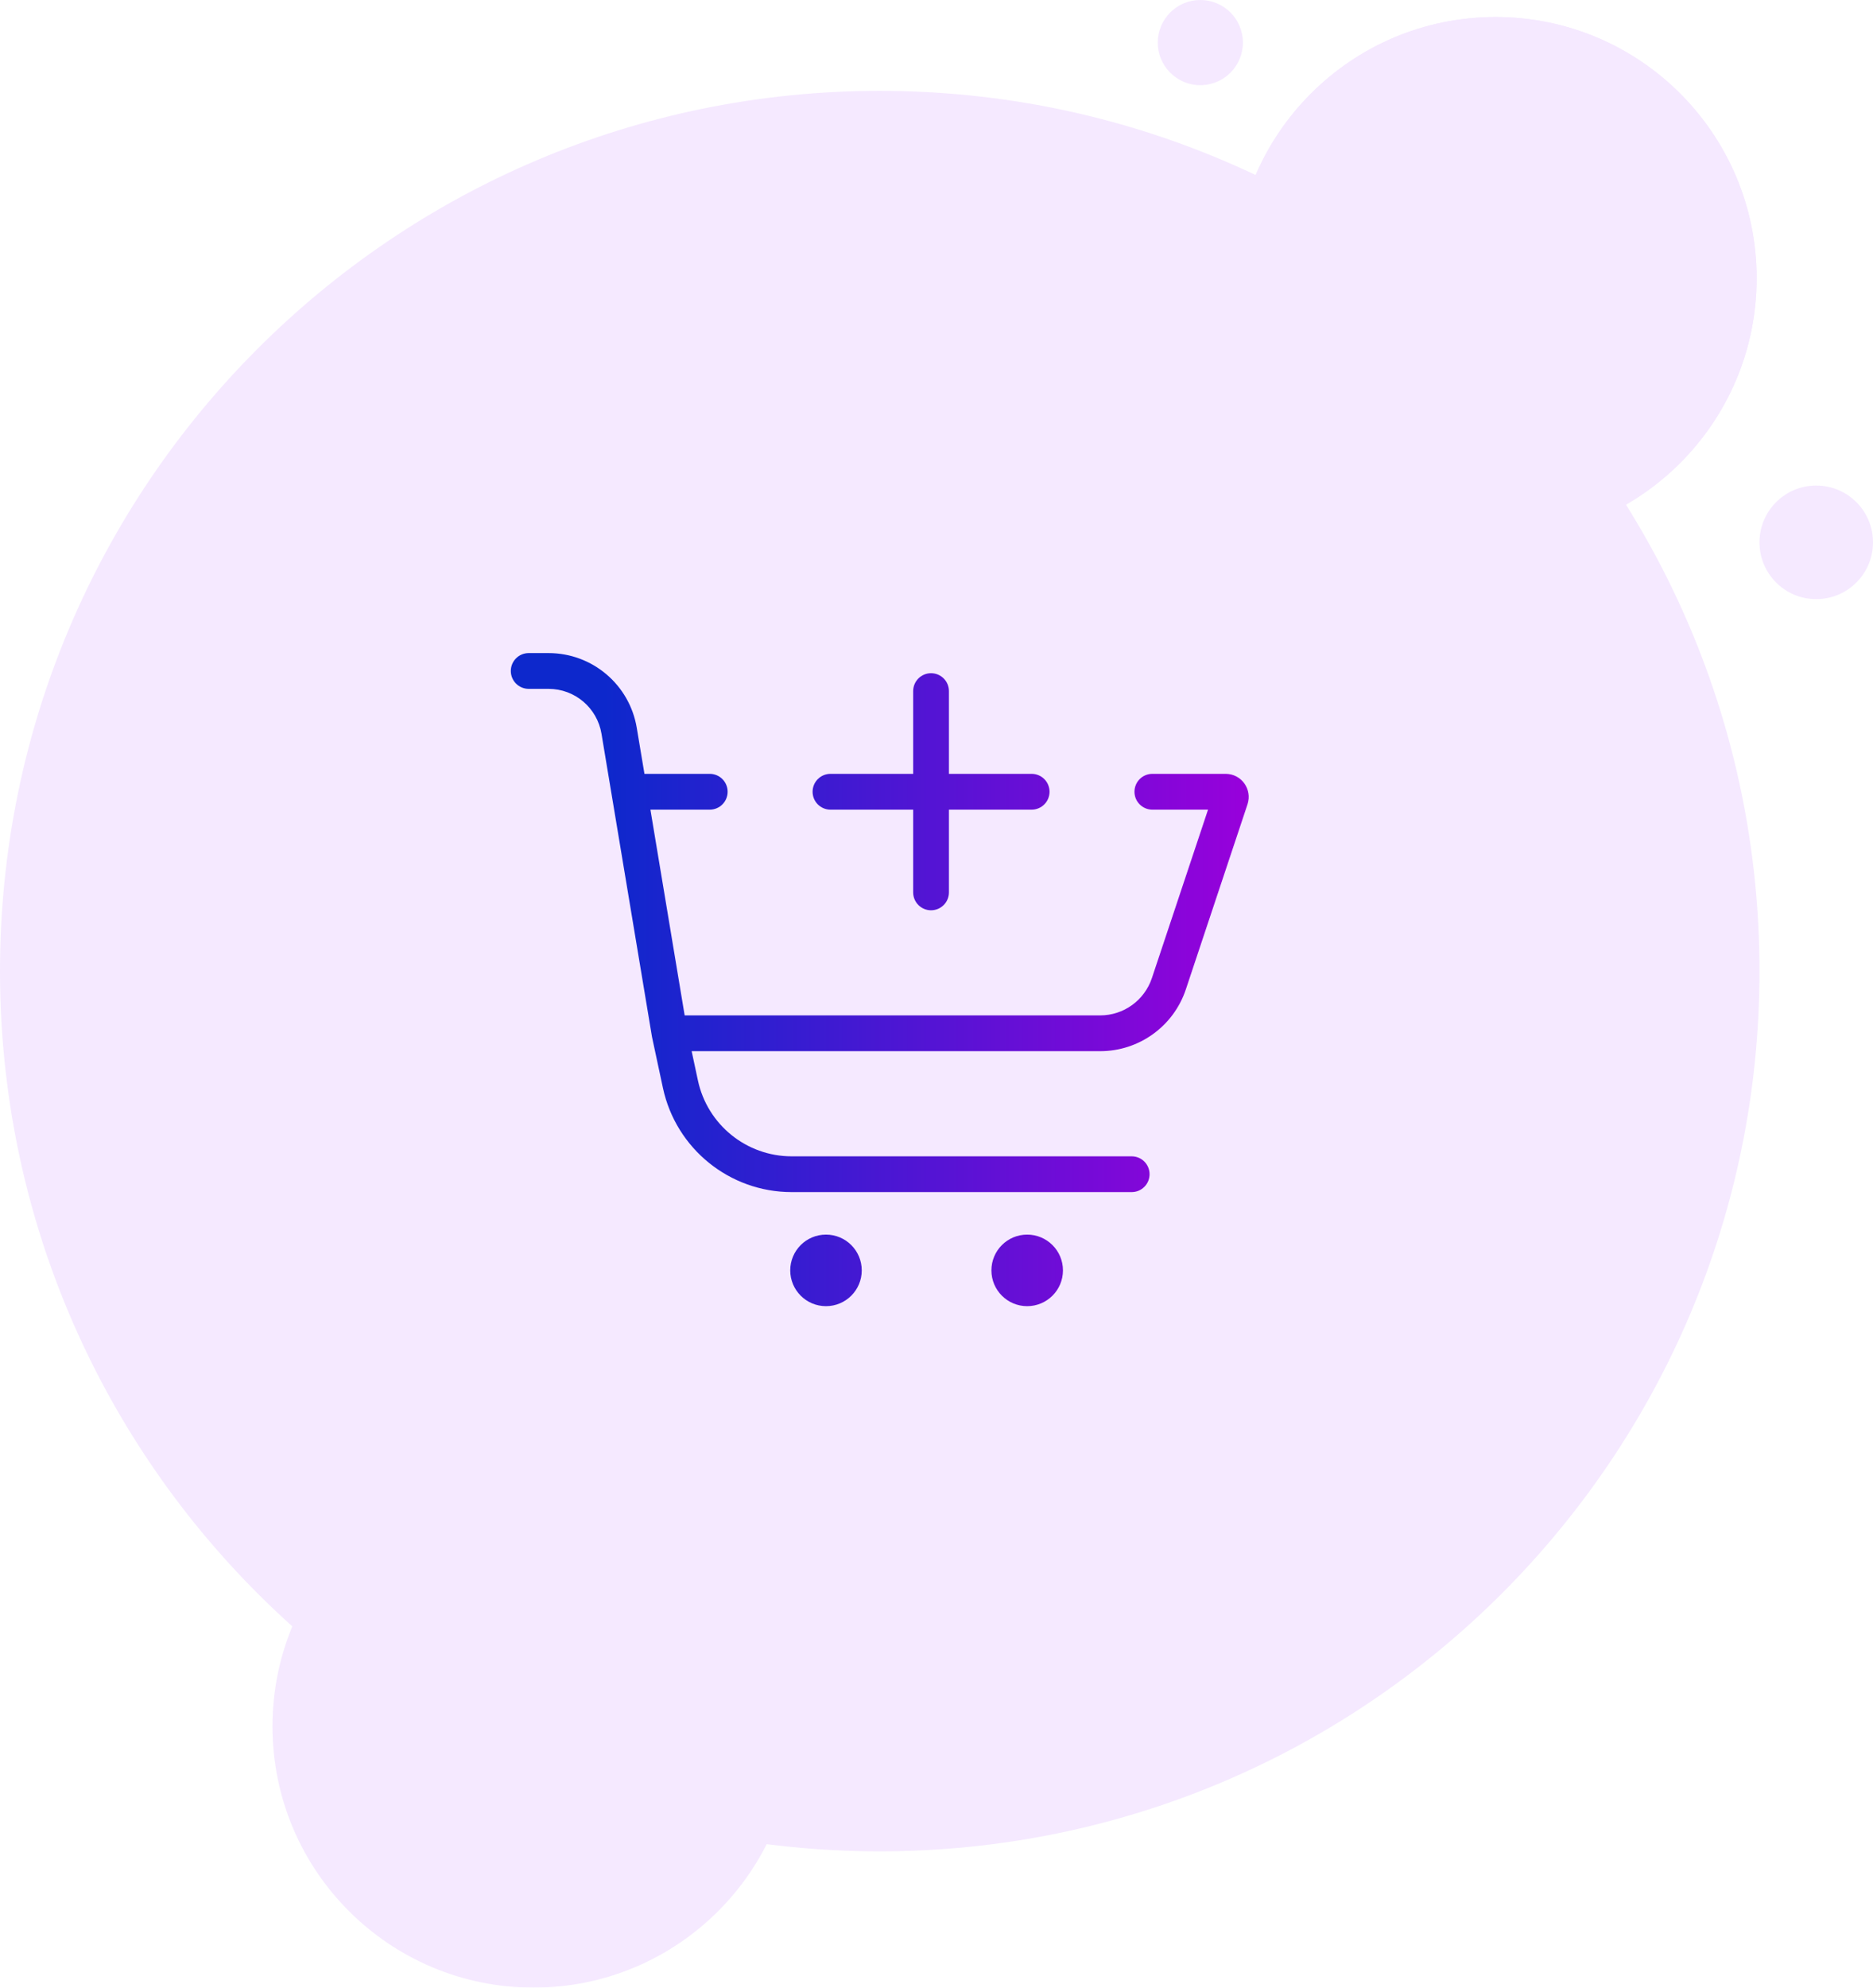 <svg xmlns="http://www.w3.org/2000/svg" width="66" height="70" viewBox="0 0 66 70" fill="none"><g clip-path="url(#clip0_5149_1806)"><g opacity="0.1"><path d="M31 65.2C48.121 65.2 62 51.321 62 34.2C62 17.079 48.121 3.2 31 3.2C13.879 3.2 0 17.079 0 34.2C0 51.321 13.879 65.2 31 65.2Z" fill="#981DFF"></path><path d="M52.7 19C57.781 19 61.9 14.881 61.9 9.8C61.9 4.719 57.781 0.6 52.7 0.6C47.619 0.6 43.5 4.719 43.5 9.8C43.5 14.881 47.619 19 52.7 19Z" fill="#981DFF"></path><path d="M52.7 19C57.781 19 61.9 14.881 61.9 9.8C61.9 4.719 57.781 0.6 52.7 0.6C47.619 0.6 43.5 4.719 43.5 9.8C43.5 14.881 47.619 19 52.7 19Z" fill="#981DFF"></path><path d="M64 21.1C65.105 21.1 66 20.205 66 19.1C66 17.995 65.105 17.1 64 17.1C62.895 17.1 62 17.995 62 19.1C62 20.205 62.895 21.1 64 21.1Z" fill="#981DFF"></path><path d="M42.297 3C43.125 3 43.797 2.328 43.797 1.5C43.797 0.672 43.125 0 42.297 0C41.468 0 40.797 0.672 40.797 1.5C40.797 2.328 41.468 3 42.297 3Z" fill="#981DFF"></path><path d="M18.802 70C23.883 70 28.002 65.881 28.002 60.8C28.002 55.719 23.883 51.6 18.802 51.6C13.72 51.6 9.602 55.719 9.602 60.8C9.602 65.881 13.72 70 18.802 70Z" fill="#981DFF"></path></g><path fill-rule="evenodd" clip-rule="evenodd" d="M18.63 23C18.282 23 18 23.282 18 23.63C18 23.978 18.282 24.26 18.63 24.26H19.331C20.255 24.26 21.043 24.928 21.195 25.84L22.971 36.494C22.973 36.504 22.974 36.513 22.976 36.523L23.36 38.315C23.819 40.454 25.71 41.983 27.898 41.983H39.878C40.226 41.983 40.508 41.701 40.508 41.353C40.508 41.005 40.226 40.723 39.878 40.723H27.898C26.304 40.723 24.927 39.609 24.593 38.051L24.372 37.02H38.767C40.136 37.02 41.353 36.144 41.786 34.845L43.96 28.323C44.134 27.799 43.746 27.253 43.189 27.253H40.606C40.258 27.253 39.976 27.535 39.976 27.884C39.976 28.232 40.258 28.514 40.606 28.514H42.568L40.59 34.446C40.328 35.231 39.594 35.76 38.767 35.76H24.126L22.919 28.514H25.01C25.358 28.514 25.64 28.232 25.64 27.884C25.64 27.535 25.358 27.253 25.01 27.253H22.709L22.438 25.633C22.185 24.113 20.871 23 19.331 23H18.63ZM29.106 46C29.802 46 30.366 45.436 30.366 44.74C30.366 44.044 29.802 43.48 29.106 43.48C28.41 43.48 27.846 44.044 27.846 44.74C27.846 45.436 28.41 46 29.106 46ZM37.456 44.74C37.456 45.436 36.891 46 36.195 46C35.499 46 34.935 45.436 34.935 44.74C34.935 44.044 35.499 43.48 36.195 43.48C36.891 43.48 37.456 44.044 37.456 44.74ZM33.438 24.339C33.438 23.991 33.156 23.709 32.808 23.709C32.46 23.709 32.178 23.991 32.178 24.339L32.178 27.253H29.264C28.916 27.253 28.634 27.535 28.634 27.884C28.634 28.232 28.916 28.514 29.264 28.514H32.178V31.428C32.178 31.776 32.46 32.058 32.808 32.058C33.156 32.058 33.438 31.776 33.438 31.428V28.514H36.353C36.701 28.514 36.983 28.232 36.983 27.884C36.983 27.535 36.701 27.253 36.353 27.253H33.438L33.438 24.339Z" fill="url(#paint0_linear_5149_1806)"></path></g><defs><linearGradient id="paint0_linear_5149_1806" x1="43.805" y1="33.196" x2="21.305" y2="33.196" gradientUnits="userSpaceOnUse"><stop stop-color="#9701DB"></stop><stop offset="1" stop-color="#0D28CC"></stop></linearGradient><clipPath id="clip0_5149_1806"><rect width="66" height="70" fill="white"></rect></clipPath></defs></svg>